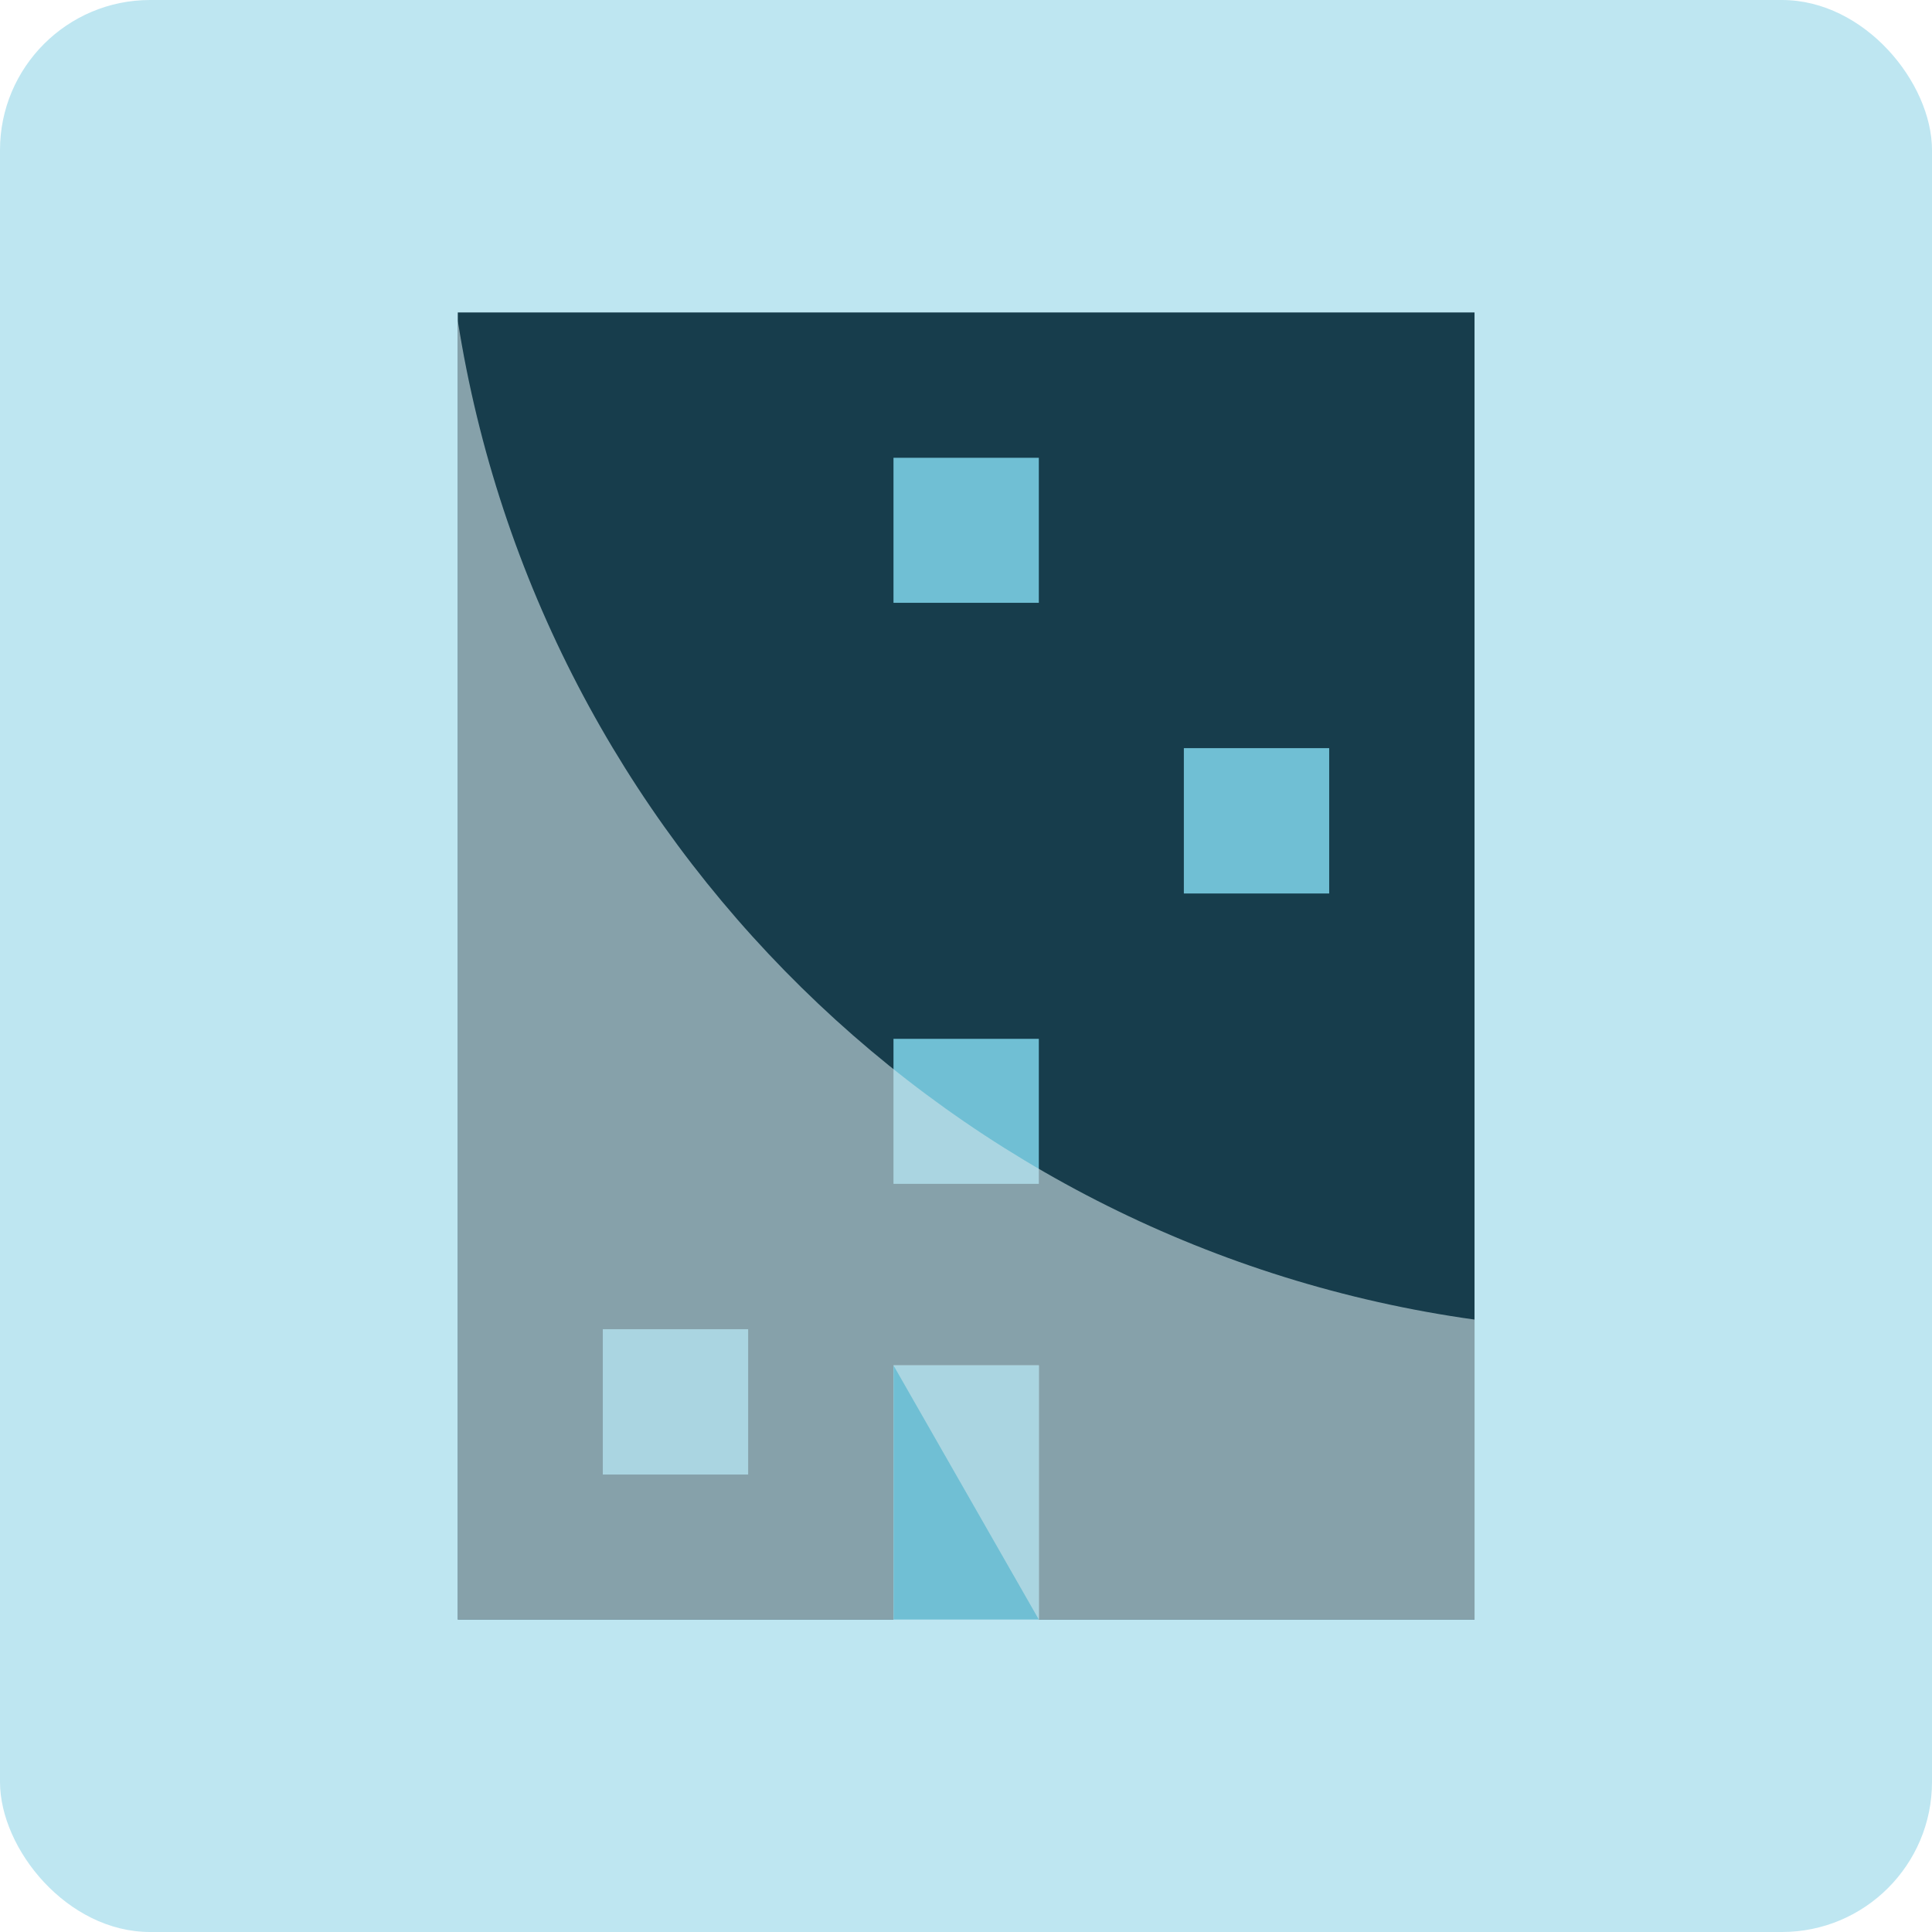 <?xml version="1.0" encoding="UTF-8"?><svg xmlns="http://www.w3.org/2000/svg" viewBox="0 0 60.35 60.35"><defs><style>.cls-1{opacity:.6;}.cls-1,.cls-2{mix-blend-mode:multiply;}.cls-3{fill:#d1e5ea;}.cls-4{fill:#173d4c;}.cls-5{isolation:isolate;}.cls-6{fill:#bee6f1;}.cls-7{fill:#70bfd4;}</style></defs><g class="cls-5"><g id="Layer_2"><g id="Layer_1-2"><rect class="cls-6" width="60.35" height="60.35" rx="4.69" ry="4.69"/><polygon class="cls-4" points="14.3 9.76 14.3 10.03 14.3 50.59 27.91 50.59 27.91 42.65 32.45 42.65 32.45 50.59 46.06 50.59 46.06 41.22 46.06 9.76 14.3 9.76"/><g class="cls-2"><polyline class="cls-4" points="18.83 14.3 23.37 14.3 23.37 18.83 18.83 18.83 18.83 14.3"/></g><g class="cls-2"><polyline class="cls-4" points="18.83 23.37 23.37 23.37 23.37 27.91 18.83 27.91 18.83 23.37"/></g><g class="cls-2"><polyline class="cls-4" points="36.98 32.45 41.52 32.45 41.52 36.98 36.98 36.98 36.98 32.45"/></g><g class="cls-2"><rect class="cls-4" x="36.98" y="41.52" width="4.54" height="4.54"/></g><g class="cls-2"><polyline class="cls-4" points="27.91 23.37 32.45 23.37 32.45 27.91 27.91 27.91 27.91 23.37"/></g><g class="cls-2"><polyline class="cls-4" points="18.83 32.45 23.37 32.45 23.37 36.98 18.83 36.98 18.83 32.45"/></g><g class="cls-2"><polyline class="cls-4" points="36.98 14.3 41.52 14.3 41.52 18.83 36.98 18.83 36.98 14.3"/></g><rect class="cls-7" x="27.91" y="42.65" width="4.54" height="7.94"/><polyline class="cls-7" points="27.91 32.45 32.45 32.45 32.45 36.98 27.91 36.98 27.91 32.45"/><polyline class="cls-7" points="27.91 14.3 32.45 14.3 32.45 18.83 27.91 18.83 27.91 14.3"/><polyline class="cls-7" points="36.98 23.37 41.52 23.37 41.52 27.91 36.98 27.91 36.98 23.37"/><polyline class="cls-7" points="18.83 41.52 23.37 41.52 23.37 46.06 18.83 46.06 18.83 41.52"/><g class="cls-1"><path class="cls-3" d="M27.91,50.59v-7.94l4.54,7.94h13.61v-9.37c-16.28-2.27-29.21-15-31.76-31.2v40.57h13.61Z"/></g></g></g></g></svg>